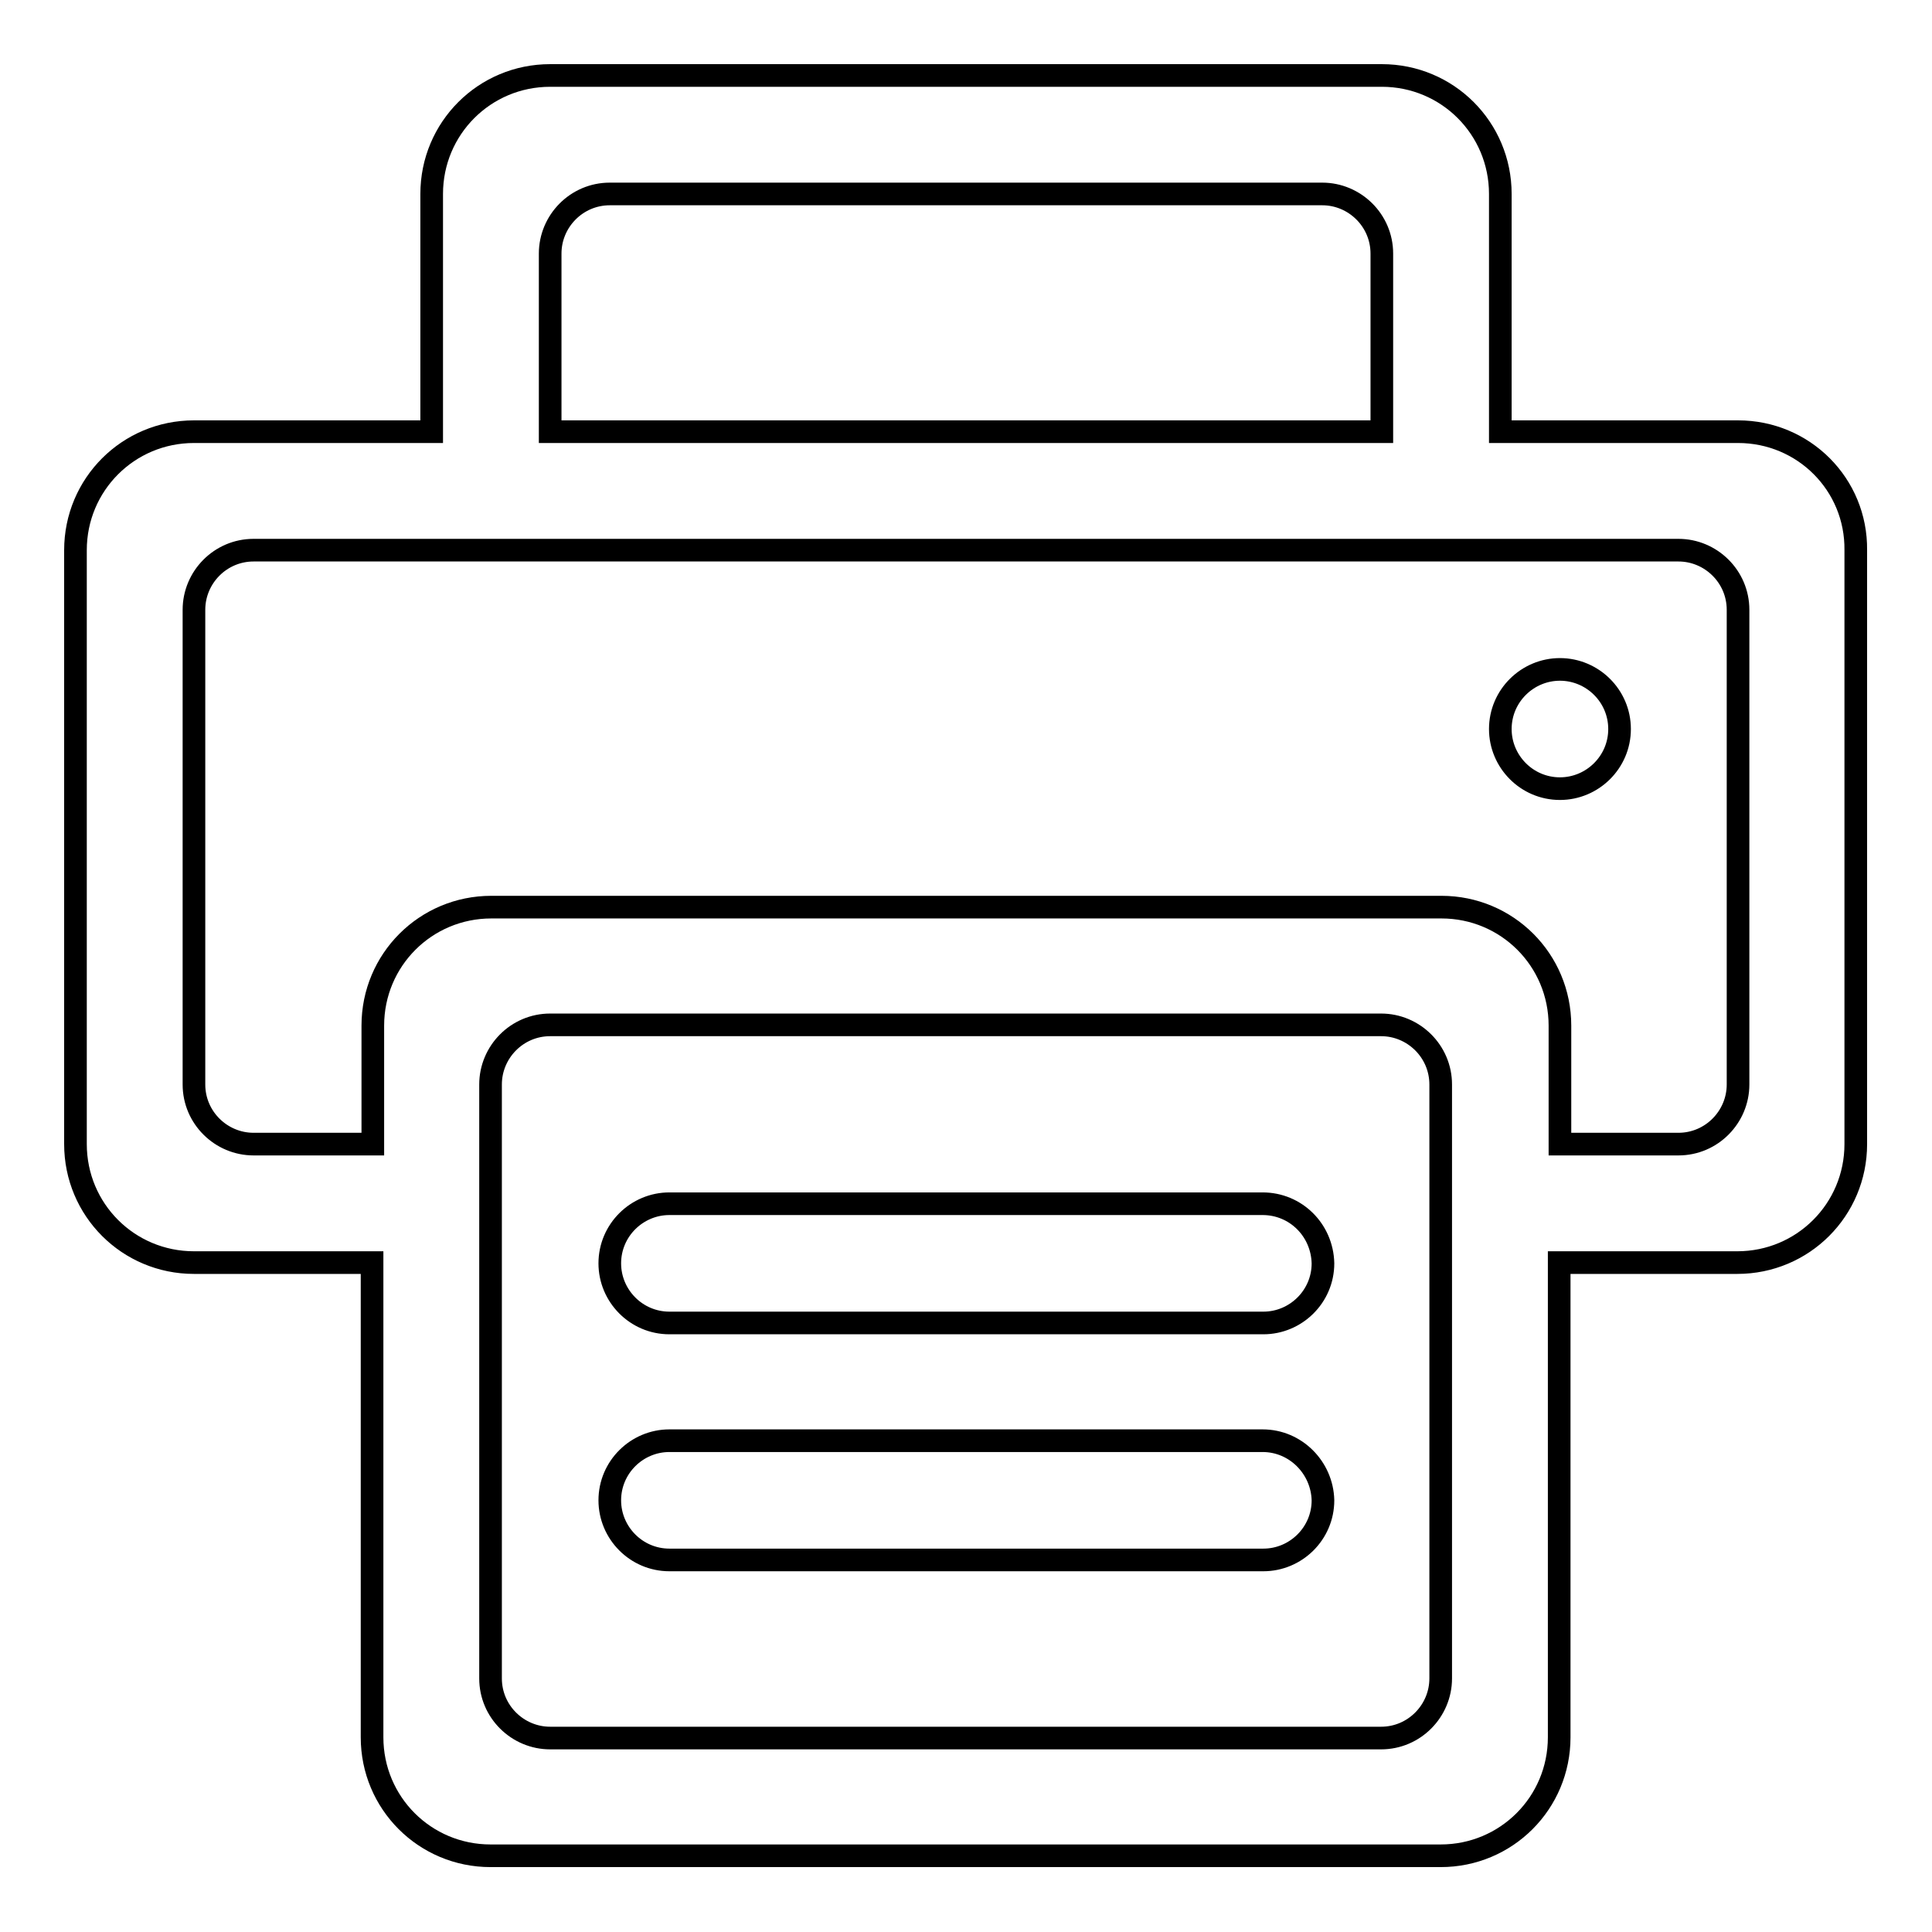 <?xml version="1.0" encoding="utf-8"?>
<!-- Svg Vector Icons : http://www.onlinewebfonts.com/icon -->
<!DOCTYPE svg PUBLIC "-//W3C//DTD SVG 1.1//EN" "http://www.w3.org/Graphics/SVG/1.1/DTD/svg11.dtd">
<svg version="1.1" xmlns="http://www.w3.org/2000/svg" xmlns:xlink="http://www.w3.org/1999/xlink" x="0px" y="0px" viewBox="0 0 256 256" enable-background="new 0 0 256 256" xml:space="preserve">
<g> <path stroke-width="3" fill-opacity="0" stroke="#000000"  d="M167.3,159.5H88.7c-4.3,0-7.9,3.5-7.9,7.9c0,4.3,3.5,7.9,7.9,7.9h78.7c4.3,0,7.9-3.5,7.9-7.9 C175.2,163,171.7,159.5,167.3,159.5z M230.3,57.2h-31.5V25.7c0-8.7-7-15.7-15.7-15.7H72.9c-8.7,0-15.7,7-15.7,15.7v31.5H25.7 c-8.7,0-15.7,7-15.7,15.7v78.7c0,8.7,7,15.7,15.7,15.7h23.6v62.9c0,8.7,7,15.7,15.7,15.7h125.9c8.7,0,15.7-7,15.7-15.7v-62.9h23.6 c8.7,0,15.7-7,15.7-15.7V72.9C246,64.2,239,57.2,230.3,57.2z M72.9,33.6c0-4.3,3.5-7.9,7.9-7.9h94.4c4.3,0,7.9,3.5,7.9,7.9v23.6 H72.9V33.6z M190.9,222.4c0,4.3-3.5,7.9-7.9,7.9H72.9c-4.3,0-7.9-3.5-7.9-7.9v-78.7c0-4.3,3.5-7.9,7.9-7.9h110.1 c4.3,0,7.9,3.5,7.9,7.9V222.4z M230.3,143.7c0,4.3-3.5,7.9-7.9,7.9h-15.7v-15.7c0-8.7-7-15.7-15.7-15.7H65.1 c-8.7,0-15.7,7-15.7,15.7v15.7H33.6c-4.3,0-7.9-3.5-7.9-7.9V80.8c0-4.3,3.5-7.9,7.9-7.9h188.8c4.3,0,7.9,3.5,7.9,7.9V143.7 L230.3,143.7z M206.7,88.7c-4.3,0-7.9,3.5-7.9,7.9c0,4.3,3.5,7.9,7.9,7.9c4.3,0,7.9-3.5,7.9-7.9S211,88.7,206.7,88.7z M167.3,190.9 H88.7c-4.3,0-7.9,3.5-7.9,7.9c0,4.3,3.5,7.9,7.9,7.9h78.7c4.3,0,7.9-3.5,7.9-7.9C175.2,194.5,171.7,190.9,167.3,190.9z"/></g>
</svg>